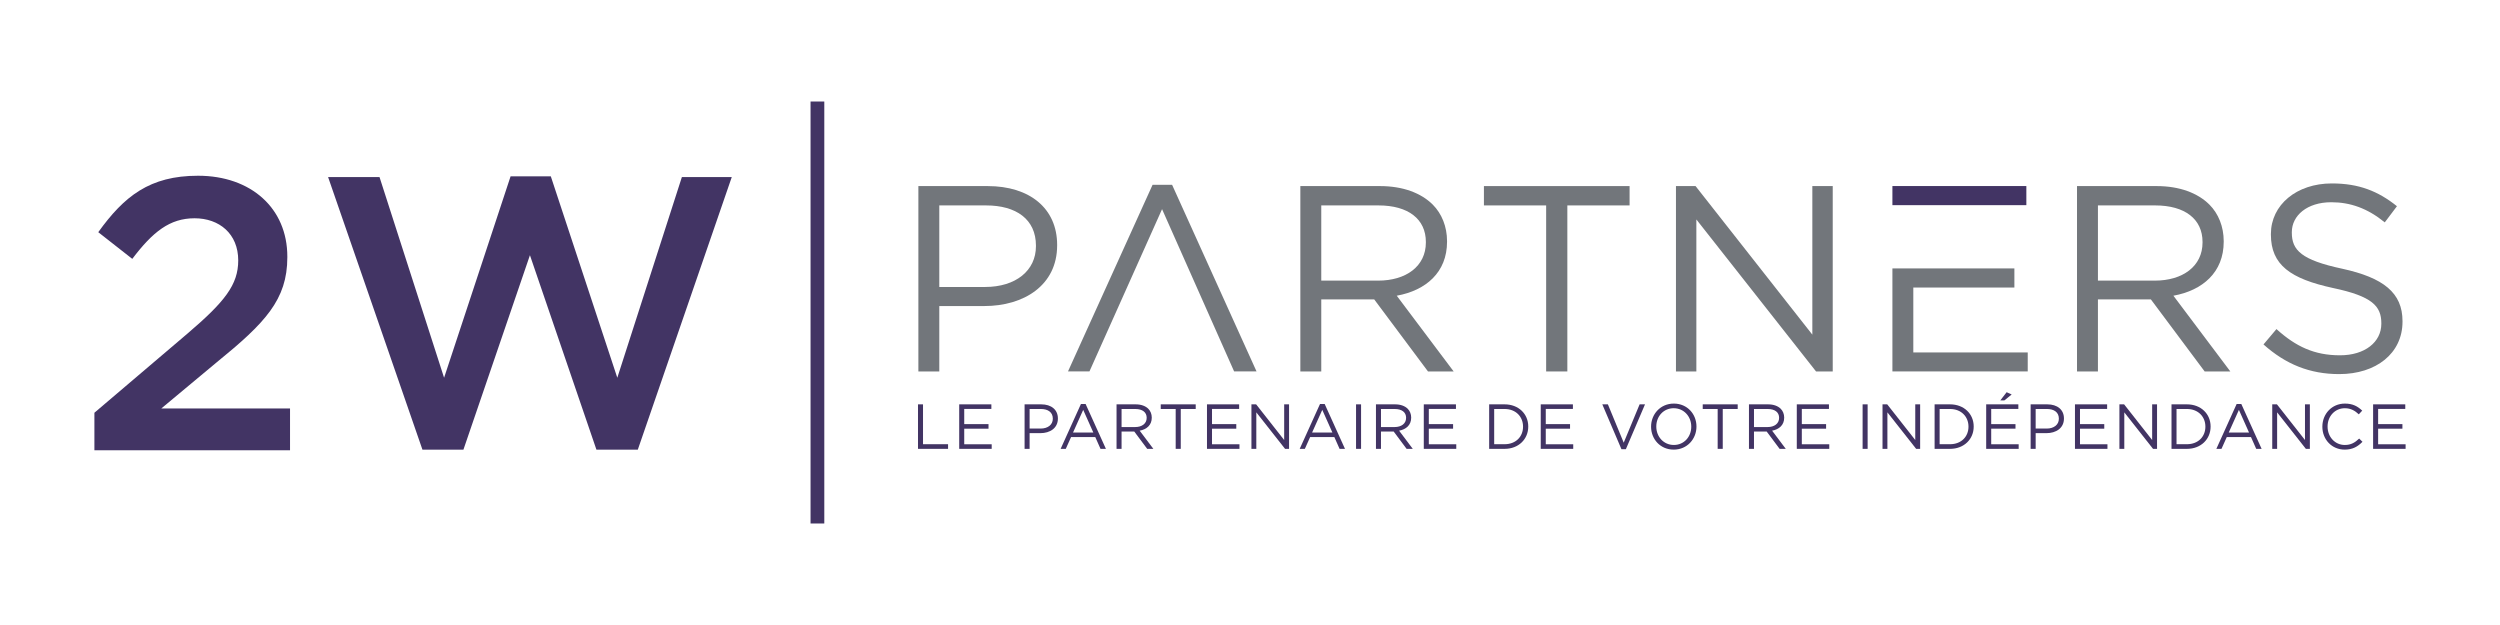 <svg xmlns="http://www.w3.org/2000/svg" id="Calque_1" data-name="Calque 1" viewBox="0 0 1000 250"><path d="M367.348,74.435h27.751c16.738,0,27.756,8.898,27.756,23.515v.212c0,15.994-13.349,24.256-29.131,24.256h-18.006v26.163h-8.369v-74.146ZM394.04,114.79c12.291,0,20.338-6.567,20.338-16.311v-.212c0-10.593-7.945-16.099-19.913-16.099h-18.747v32.623h18.323Z" style="fill: #72767b; stroke-width: 0px;"></path><path d="M464.823,83.659l28.824,64.908h8.966l-33.774-74.644h-7.811l-33.829,74.644h8.581l29.044-64.908Z" style="fill: #72767b; stroke-width: 0px;"></path><path d="M520.137,74.435h31.881c9.111,0,16.421,2.753,21.084,7.413,3.599,3.602,5.716,8.794,5.716,14.619v.212c0,12.285-8.471,19.489-20.123,21.608l22.771,30.294h-10.271l-21.503-28.811h-21.186v28.811h-8.369v-74.146ZM551.277,112.249c11.125,0,19.07-5.721,19.07-15.253v-.212c0-9.111-6.994-14.617-18.962-14.617h-22.878v30.082h22.771Z" style="fill: #72767b; stroke-width: 0px;"></path><path d="M618.462,82.167h-24.893v-7.733h58.262v7.733h-24.893v66.414h-8.477v-66.414Z" style="fill: #72767b; stroke-width: 0px;"></path><path d="M670.385,74.435h7.837l46.713,59.422v-59.422h8.16v74.146h-6.677l-47.873-60.8v60.8h-8.16v-74.146Z" style="fill: #72767b; stroke-width: 0px;"></path><path d="M830.802,74.435h31.887c9.105,0,16.416,2.753,21.079,7.413,3.599,3.602,5.716,8.794,5.716,14.619v.212c0,12.285-8.471,19.489-20.123,21.608l22.771,30.294h-10.271l-21.503-28.811h-21.186v28.811h-8.369v-74.146ZM861.943,112.249c11.125,0,19.07-5.721,19.07-15.253v-.212c0-9.111-6.994-14.617-18.962-14.617h-22.878v30.082h22.771Z" style="fill: #72767b; stroke-width: 0px;"></path><path d="M905.395,137.776l5.189-6.143c7.735,6.991,15.148,10.486,25.425,10.486,9.954,0,16.524-5.297,16.524-12.605v-.212c0-6.884-3.707-10.803-19.279-14.087-17.055-3.707-24.893-9.215-24.893-21.396v-.212c0-11.651,10.276-20.233,24.366-20.233,10.803,0,18.533,3.073,26.053,9.111l-4.872,6.462c-6.881-5.613-13.768-8.052-21.396-8.052-9.637,0-15.782,5.297-15.782,11.971v.212c0,6.991,3.814,10.91,20.128,14.404,16.524,3.602,24.146,9.64,24.146,20.974v.212c0,12.71-10.588,20.971-25.312,20.971-11.759,0-21.401-3.919-30.297-11.864Z" style="fill: #72767b; stroke-width: 0px;"></path><path d="M37.761,165.099l37.272-31.705c14.847-12.68,20.259-19.485,20.259-29.227,0-10.672-7.579-16.858-17.477-16.858s-16.703,5.412-24.9,16.239l-13.609-10.672c10.361-14.383,20.57-22.581,39.902-22.581,21.185,0,35.724,12.994,35.724,32.323v.311c0,17.01-8.968,26.29-28.148,41.91l-22.27,18.558h51.5v16.703H37.761v-15.002Z" style="fill: #423464; stroke-width: 0px;"></path><path d="M131.239,70.838h20.57l25.824,80.265,26.604-80.576h16.084l26.598,80.576,25.83-80.265h19.954l-37.586,109.033h-16.547l-26.598-77.791-26.604,77.791h-16.389l-37.739-109.033Z" style="fill: #423464; stroke-width: 0px;"></path><g><path d="M367.197,161.739h2.009v15.946h10.018v1.856h-12.027v-17.802Z" style="fill: #423464; stroke-width: 0px;"></path><path d="M383.683,161.739h12.865v1.832h-10.856v6.078h9.712v1.829h-9.712v6.231h10.985v1.832h-12.994v-17.802Z" style="fill: #423464; stroke-width: 0px;"></path><path d="M409.833,161.739h6.661c4.018,0,6.666,2.135,6.666,5.646v.051c0,3.841-3.207,5.823-6.994,5.823h-4.324v6.282h-2.009v-17.802ZM416.242,171.427c2.949,0,4.883-1.577,4.883-3.916v-.051c0-2.544-1.907-3.865-4.781-3.865h-4.502v7.832h4.399Z" style="fill: #423464; stroke-width: 0px;"></path><path d="M432.368,161.613h1.88l8.117,17.928h-2.165l-2.084-4.706h-9.691l-2.111,4.706h-2.057l8.111-17.928ZM437.326,173.007l-4.045-9.054-4.066,9.054h8.111Z" style="fill: #423464; stroke-width: 0px;"></path><path d="M446.619,161.739h7.655c2.186,0,3.943.661,5.06,1.781.865.865,1.375,2.111,1.375,3.508v.051c0,2.952-2.036,4.681-4.835,5.189l5.468,7.273h-2.466l-5.162-6.919h-5.087v6.919h-2.009v-17.802ZM454.096,170.818c2.67,0,4.577-1.372,4.577-3.661v-.051c0-2.189-1.681-3.51-4.555-3.51h-5.49v7.222h5.468Z" style="fill: #423464; stroke-width: 0px;"></path><path d="M470.276,163.595h-5.979v-1.856h13.988v1.856h-5.979v15.946h-2.031v-15.946Z" style="fill: #423464; stroke-width: 0px;"></path><path d="M482.792,161.739h12.865v1.832h-10.856v6.078h9.712v1.829h-9.712v6.231h10.985v1.832h-12.994v-17.802Z" style="fill: #423464; stroke-width: 0px;"></path><path d="M500.573,161.739h1.88l11.216,14.267v-14.267h1.955v17.802h-1.601l-11.496-14.598v14.598h-1.955v-17.802Z" style="fill: #423464; stroke-width: 0px;"></path><path d="M527.996,161.613h1.88l8.117,17.928h-2.165l-2.084-4.706h-9.691l-2.111,4.706h-2.057l8.111-17.928ZM532.954,173.007l-4.045-9.054-4.066,9.054h8.111Z" style="fill: #423464; stroke-width: 0px;"></path><path d="M542.419,161.739h2.009v17.802h-2.009v-17.802Z" style="fill: #423464; stroke-width: 0px;"></path><path d="M550.385,161.739h7.655c2.186,0,3.943.661,5.06,1.781.865.865,1.375,2.111,1.375,3.508v.051c0,2.952-2.036,4.681-4.835,5.189l5.468,7.273h-2.466l-5.162-6.919h-5.087v6.919h-2.009v-17.802ZM557.863,170.818c2.67,0,4.577-1.372,4.577-3.661v-.051c0-2.189-1.681-3.51-4.555-3.51h-5.49v7.222h5.468Z" style="fill: #423464; stroke-width: 0px;"></path><path d="M569.514,161.739h12.865v1.832h-10.856v6.078h9.712v1.829h-9.712v6.231h10.985v1.832h-12.994v-17.802Z" style="fill: #423464; stroke-width: 0px;"></path><path d="M595.664,161.739h6.178c5.597,0,9.46,3.841,9.46,8.85v.051c0,5.009-3.862,8.901-9.46,8.901h-6.178v-17.802ZM597.673,163.595v14.09h4.168c4.502,0,7.375-3.051,7.375-6.994v-.051c0-3.943-2.874-7.045-7.375-7.045h-4.168Z" style="fill: #423464; stroke-width: 0px;"></path><path d="M616.297,161.739h12.865v1.832h-10.856v6.078h9.712v1.829h-9.712v6.231h10.985v1.832h-12.994v-17.802Z" style="fill: #423464; stroke-width: 0px;"></path><path d="M640.921,161.739h2.235l6.333,15.336,6.36-15.336h2.159l-7.655,17.928h-1.778l-7.655-17.928Z" style="fill: #423464; stroke-width: 0px;"></path><path d="M660.431,170.691v-.051c0-4.91,3.685-9.207,9.105-9.207s9.051,4.249,9.051,9.156v.051c0,4.907-3.685,9.207-9.105,9.207s-9.051-4.249-9.051-9.156ZM676.504,170.691v-.051c0-4.045-2.949-7.351-7.021-7.351s-6.967,3.255-6.967,7.3v.051c0,4.042,2.949,7.349,7.021,7.349s6.967-3.255,6.967-7.298Z" style="fill: #423464; stroke-width: 0px;"></path><path d="M687.07,163.595h-5.979v-1.856h13.988v1.856h-5.979v15.946h-2.031v-15.946Z" style="fill: #423464; stroke-width: 0px;"></path><path d="M699.586,161.739h7.655c2.186,0,3.943.661,5.06,1.781.865.865,1.375,2.111,1.375,3.508v.051c0,2.952-2.036,4.681-4.835,5.189l5.468,7.273h-2.466l-5.162-6.919h-5.087v6.919h-2.009v-17.802ZM707.064,170.818c2.67,0,4.577-1.372,4.577-3.661v-.051c0-2.189-1.681-3.51-4.555-3.51h-5.49v7.222h5.468Z" style="fill: #423464; stroke-width: 0px;"></path><path d="M718.715,161.739h12.865v1.832h-10.856v6.078h9.712v1.829h-9.712v6.231h10.985v1.832h-12.994v-17.802Z" style="fill: #423464; stroke-width: 0px;"></path><path d="M745.042,161.739h2.009v17.802h-2.009v-17.802Z" style="fill: #423464; stroke-width: 0px;"></path><path d="M753.008,161.739h1.88l11.216,14.267v-14.267h1.955v17.802h-1.601l-11.496-14.598v14.598h-1.955v-17.802Z" style="fill: #423464; stroke-width: 0px;"></path><path d="M773.84,161.739h6.178c5.597,0,9.46,3.841,9.46,8.85v.051c0,5.009-3.862,8.901-9.46,8.901h-6.178v-17.802ZM775.849,163.595v14.09h4.168c4.502,0,7.375-3.051,7.375-6.994v-.051c0-3.943-2.874-7.045-7.375-7.045h-4.168Z" style="fill: #423464; stroke-width: 0px;"></path><path d="M794.473,161.739h12.865v1.832h-10.856v6.078h9.712v1.829h-9.712v6.231h10.985v1.832h-12.994v-17.802ZM802.66,156.881l2.009.916-2.922,2.366h-1.628l2.541-3.282Z" style="fill: #423464; stroke-width: 0px;"></path><path d="M812.254,161.739h6.661c4.018,0,6.666,2.135,6.666,5.646v.051c0,3.841-3.207,5.823-6.994,5.823h-4.324v6.282h-2.009v-17.802ZM818.662,171.427c2.949,0,4.883-1.577,4.883-3.916v-.051c0-2.544-1.907-3.865-4.781-3.865h-4.502v7.832h4.399Z" style="fill: #423464; stroke-width: 0px;"></path><path d="M829.986,161.739h12.865v1.832h-10.856v6.078h9.712v1.829h-9.712v6.231h10.985v1.832h-12.994v-17.802Z" style="fill: #423464; stroke-width: 0px;"></path><path d="M847.766,161.739h1.88l11.216,14.267v-14.267h1.955v17.802h-1.601l-11.496-14.598v14.598h-1.955v-17.802Z" style="fill: #423464; stroke-width: 0px;"></path><path d="M868.604,161.739h6.178c5.597,0,9.46,3.841,9.46,8.85v.051c0,5.009-3.862,8.901-9.46,8.901h-6.178v-17.802ZM870.613,163.595v14.09h4.168c4.502,0,7.375-3.051,7.375-6.994v-.051c0-3.943-2.874-7.045-7.375-7.045h-4.168Z" style="fill: #423464; stroke-width: 0px;"></path><path d="M894.651,161.613h1.88l8.117,17.928h-2.165l-2.084-4.706h-9.691l-2.111,4.706h-2.057l8.111-17.928ZM899.609,173.007l-4.045-9.054-4.066,9.054h8.111Z" style="fill: #423464; stroke-width: 0px;"></path><path d="M908.897,161.739h1.88l11.216,14.267v-14.267h1.955v17.802h-1.601l-11.496-14.598v14.598h-1.955v-17.802Z" style="fill: #423464; stroke-width: 0px;"></path><path d="M928.945,170.691v-.051c0-5.036,3.766-9.207,9.003-9.207,3.228,0,5.162,1.144,6.94,2.823l-1.37,1.475c-1.504-1.424-3.18-2.441-5.597-2.441-3.943,0-6.892,3.207-6.892,7.3v.051c0,4.12,2.976,7.349,6.892,7.349,2.444,0,4.045-.94,5.748-2.568l1.321,1.297c-1.853,1.883-3.889,3.129-7.118,3.129-5.141,0-8.928-4.045-8.928-9.156Z" style="fill: #423464; stroke-width: 0px;"></path><path d="M949.244,161.739h12.865v1.832h-10.856v6.078h9.712v1.829h-9.712v6.231h10.985v1.832h-12.994v-17.802Z" style="fill: #423464; stroke-width: 0px;"></path></g><rect x="324.218" y="40.606" width="5.501" height="168.789" style="fill: #423464; stroke-width: 0px;"></rect><polyline points="444.58 128.985 447.935 121.339 450.631 115.233" style="fill: none; stroke-width: 0px;"></polyline><polyline points="486.385 132.285 484.9 128.985 481.544 121.339 478.849 115.233" style="fill: none; stroke-width: 0px;"></polyline><g><path d="M765.325,140.976v-25.963h40.43v-7.646h-48.791v41.2h54.127v-7.591h-45.766Z" style="fill: #72767b; stroke-width: 0px;"></path><rect x="756.964" y="74.418" width="53.577" height="7.646" style="fill: #423464; stroke-width: 0px;"></rect></g></svg>